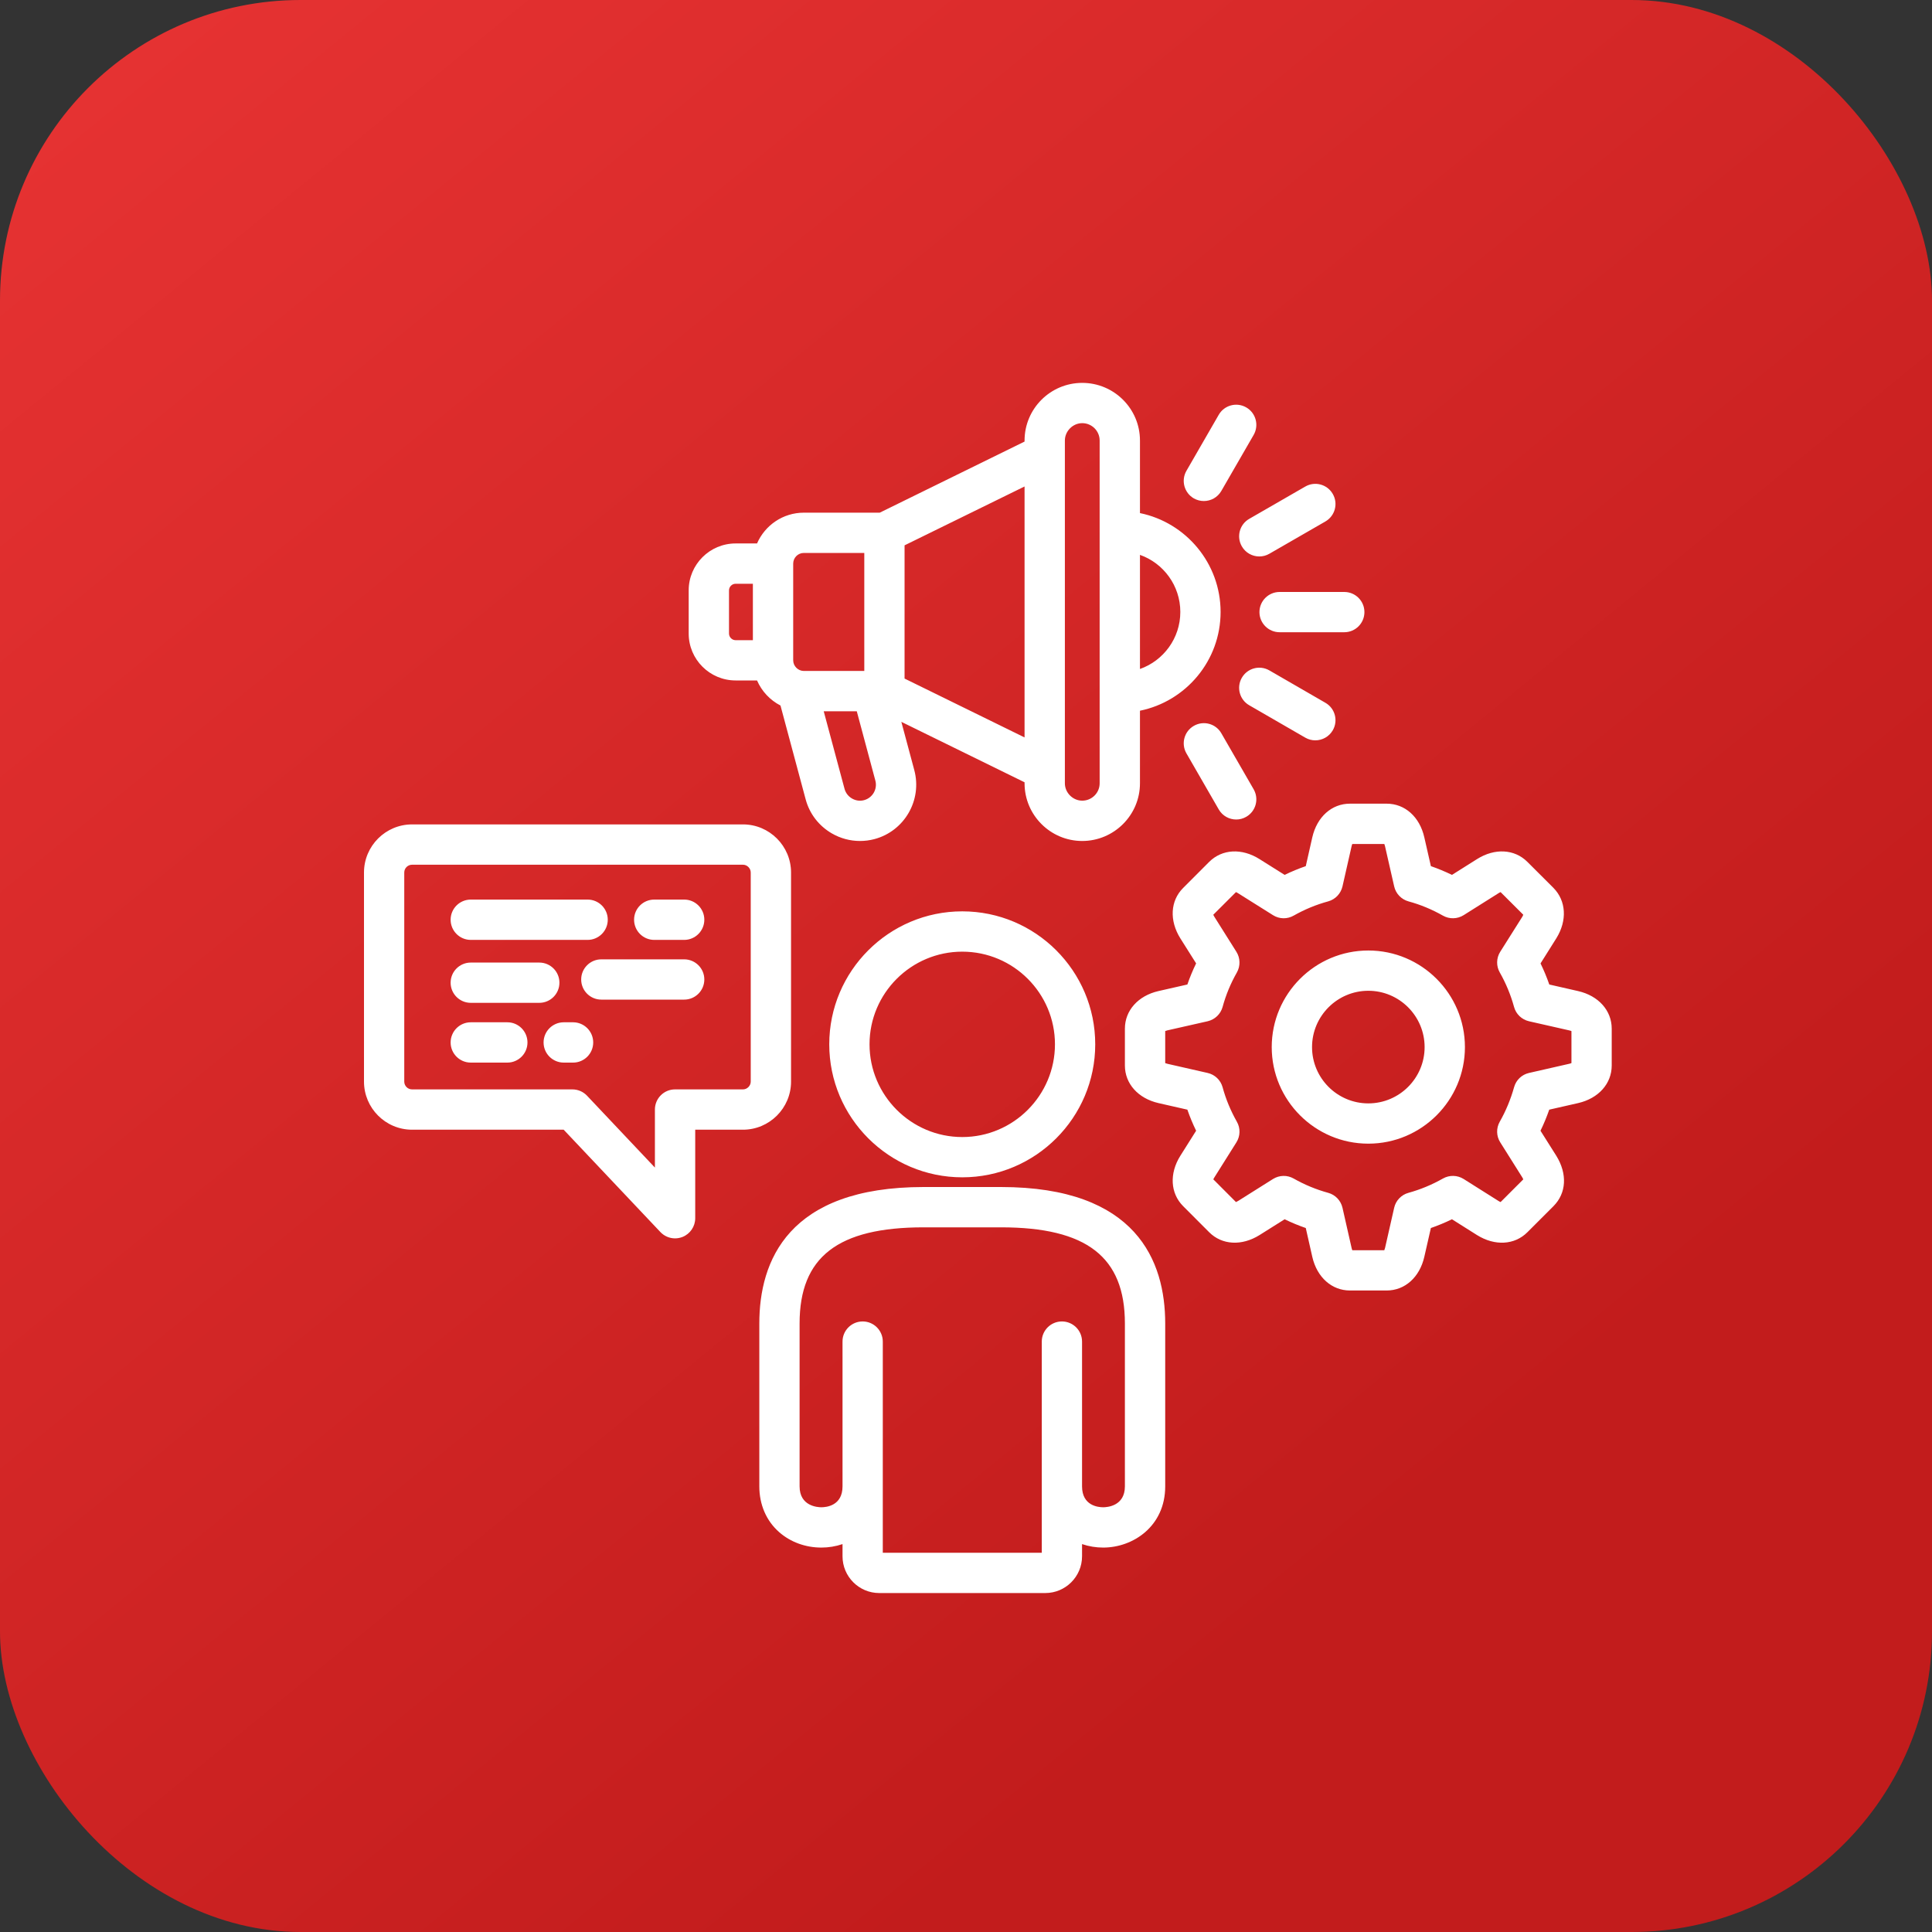 <svg width="45" height="45" viewBox="0 0 45 45" fill="none" xmlns="http://www.w3.org/2000/svg">
<rect x="0" y="0" width="45" height="45" fill="#333333" stroke="none"/>
<rect width="45" height="45" rx="7" fill="url(#paint0_linear_3484_1286)"/>
<g clip-path="url(#clip0_3484_1286)">
<path d="M22.413 21.227C20.705 21.227 19.315 22.616 19.315 24.324C19.315 26.032 20.705 27.422 22.413 27.422C24.122 27.422 25.51 26.032 25.51 24.324C25.51 22.615 24.121 21.227 22.413 21.227ZM22.413 26.484C21.223 26.484 20.253 25.515 20.253 24.324C20.253 23.133 21.223 22.166 22.413 22.166C23.605 22.166 24.572 23.134 24.572 24.324C24.572 25.514 23.604 26.484 22.413 26.484ZM23.314 27.648H21.513C18.35 27.648 17.686 29.377 17.686 30.826V34.62C17.686 35.048 17.851 35.428 18.152 35.69C18.415 35.919 18.762 36.046 19.131 36.046C19.298 36.046 19.465 36.019 19.624 35.965V36.249C19.624 36.721 20.007 37.105 20.479 37.105H24.347C24.819 37.105 25.203 36.721 25.203 36.249V35.965C25.361 36.019 25.529 36.046 25.695 36.046C26.396 36.046 27.14 35.546 27.14 34.62V30.826C27.14 29.377 26.476 27.648 23.314 27.648H23.314ZM26.201 34.62C26.201 35.084 25.78 35.107 25.695 35.107C25.58 35.107 25.203 35.072 25.203 34.62V31.248C25.203 30.989 24.993 30.779 24.734 30.779C24.475 30.779 24.265 30.989 24.265 31.248V36.167H20.562V31.248C20.562 30.989 20.352 30.779 20.093 30.779C19.834 30.779 19.624 30.989 19.624 31.248V34.62C19.624 35.072 19.246 35.107 19.131 35.107C19.046 35.107 18.624 35.084 18.624 34.62V30.826C18.624 29.277 19.515 28.587 21.513 28.587H23.314C25.311 28.587 26.201 29.277 26.201 30.826V34.62ZM36.757 23.084L36.086 22.931C36.028 22.764 35.96 22.599 35.882 22.44L36.251 21.853C36.506 21.441 36.48 20.982 36.183 20.681L35.576 20.075C35.276 19.775 34.815 19.75 34.403 20.01L33.819 20.378C33.659 20.3 33.495 20.232 33.328 20.174L33.175 19.503C33.067 19.026 32.723 18.719 32.299 18.719H31.442C31.019 18.719 30.675 19.026 30.566 19.503L30.414 20.174C30.246 20.232 30.081 20.3 29.922 20.378L29.338 20.011C28.925 19.75 28.465 19.775 28.164 20.075L27.558 20.682C27.258 20.981 27.233 21.442 27.493 21.857L27.86 22.439C27.782 22.599 27.714 22.763 27.656 22.931L26.982 23.084C26.508 23.193 26.201 23.537 26.201 23.96V24.817C26.201 25.24 26.508 25.584 26.983 25.693L27.656 25.846C27.714 26.013 27.782 26.177 27.86 26.337L27.492 26.921C27.233 27.334 27.259 27.794 27.557 28.093L28.164 28.701C28.462 29 28.922 29.026 29.337 28.767L29.922 28.399C30.081 28.477 30.246 28.545 30.414 28.603L30.566 29.275C30.675 29.751 31.019 30.058 31.442 30.058H32.299C32.722 30.058 33.066 29.751 33.175 29.274L33.328 28.603C33.495 28.545 33.659 28.477 33.819 28.399L34.404 28.768C34.818 29.026 35.278 29 35.576 28.701L36.185 28.092C36.485 27.79 36.51 27.342 36.249 26.92L35.881 26.337C35.959 26.178 36.026 26.014 36.085 25.846L36.758 25.693C37.233 25.584 37.54 25.24 37.54 24.817V23.96C37.54 23.537 37.233 23.193 36.757 23.084L36.757 23.084ZM36.602 24.761C36.589 24.767 36.571 24.773 36.549 24.778L35.614 24.991C35.445 25.029 35.312 25.156 35.266 25.323C35.187 25.605 35.075 25.876 34.932 26.127C34.847 26.277 34.851 26.462 34.944 26.608L35.453 27.417C35.466 27.438 35.475 27.456 35.48 27.47L34.952 27.998C34.939 27.993 34.922 27.985 34.903 27.973L34.091 27.461C33.944 27.369 33.76 27.365 33.609 27.45C33.353 27.595 33.083 27.707 32.807 27.783C32.64 27.828 32.511 27.962 32.473 28.131L32.261 29.065C32.255 29.088 32.249 29.106 32.243 29.12H31.498C31.492 29.106 31.486 29.089 31.481 29.066L31.269 28.131C31.23 27.962 31.102 27.828 30.935 27.783C30.655 27.706 30.386 27.595 30.133 27.451C29.983 27.365 29.798 27.369 29.651 27.461L28.839 27.972C28.819 27.984 28.801 27.993 28.788 27.998L28.261 27.47C28.266 27.456 28.274 27.44 28.287 27.421L28.798 26.608C28.89 26.462 28.895 26.277 28.809 26.127C28.664 25.871 28.552 25.601 28.477 25.325C28.431 25.157 28.297 25.029 28.128 24.991L27.192 24.778C27.17 24.773 27.153 24.767 27.14 24.762V24.015C27.152 24.01 27.17 24.004 27.191 23.999L28.128 23.787C28.297 23.748 28.431 23.62 28.477 23.453C28.553 23.173 28.665 22.904 28.809 22.651C28.894 22.501 28.89 22.315 28.798 22.169L28.287 21.357C28.274 21.337 28.266 21.32 28.26 21.306L28.788 20.779C28.801 20.784 28.818 20.792 28.837 20.805L29.651 21.316C29.798 21.409 29.983 21.412 30.133 21.326C30.386 21.183 30.655 21.071 30.935 20.995C31.102 20.949 31.23 20.815 31.269 20.646L31.481 19.711C31.486 19.689 31.492 19.671 31.498 19.658H32.244C32.249 19.671 32.255 19.689 32.26 19.711L32.473 20.646C32.511 20.815 32.64 20.949 32.807 20.995C33.083 21.07 33.353 21.182 33.609 21.327C33.759 21.412 33.944 21.408 34.091 21.316L34.904 20.804C34.922 20.792 34.939 20.784 34.952 20.779L35.48 21.306C35.475 21.32 35.467 21.337 35.455 21.357L34.943 22.169C34.851 22.315 34.847 22.501 34.933 22.651C35.077 22.904 35.188 23.173 35.265 23.453C35.31 23.62 35.444 23.748 35.613 23.787L36.547 23.999C36.57 24.004 36.588 24.01 36.602 24.016V24.761L36.602 24.761ZM31.871 22.139C30.63 22.139 29.621 23.148 29.621 24.389C29.621 25.629 30.63 26.638 31.871 26.638C33.111 26.638 34.121 25.629 34.121 24.389C34.121 23.148 33.111 22.139 31.871 22.139ZM31.871 25.7C31.148 25.7 30.56 25.112 30.56 24.389C30.56 23.666 31.148 23.077 31.871 23.077C32.594 23.077 33.182 23.666 33.182 24.389C33.182 25.112 32.594 25.7 31.871 25.7ZM18.425 25.192V20.323C18.425 19.705 17.922 19.202 17.305 19.202H9.598C8.98 19.202 8.478 19.705 8.478 20.323V25.192C8.478 25.81 8.98 26.313 9.598 26.313H13.129L15.382 28.697C15.473 28.793 15.597 28.844 15.723 28.844C15.782 28.844 15.841 28.833 15.897 28.811C16.075 28.74 16.193 28.567 16.193 28.375V26.313H17.305C17.922 26.313 18.425 25.81 18.425 25.193L18.425 25.192ZM17.486 25.192C17.486 25.291 17.403 25.374 17.305 25.374H15.723C15.464 25.374 15.254 25.584 15.254 25.844V27.195L13.673 25.521C13.584 25.427 13.461 25.374 13.332 25.374H9.598C9.498 25.374 9.416 25.293 9.416 25.192V20.323C9.416 20.222 9.498 20.141 9.598 20.141H17.305C17.403 20.141 17.486 20.224 17.486 20.323L17.486 25.192ZM10.496 21.422C10.496 21.163 10.706 20.953 10.965 20.953H13.687C13.946 20.953 14.156 21.163 14.156 21.422C14.156 21.681 13.946 21.892 13.687 21.892H10.965C10.706 21.892 10.496 21.681 10.496 21.422ZM16.405 21.422C16.405 21.681 16.195 21.892 15.936 21.892H15.238C14.979 21.892 14.769 21.681 14.769 21.422C14.769 21.163 14.979 20.953 15.238 20.953H15.936C16.195 20.953 16.405 21.163 16.405 21.422ZM16.405 22.814C16.405 23.073 16.195 23.283 15.936 23.283H14.006C13.747 23.283 13.537 23.073 13.537 22.814C13.537 22.555 13.747 22.345 14.006 22.345H15.936C16.195 22.345 16.405 22.555 16.405 22.814ZM12.561 23.358H10.965C10.706 23.358 10.496 23.148 10.496 22.889C10.496 22.63 10.706 22.42 10.965 22.42H12.561C12.82 22.42 13.03 22.63 13.03 22.889C13.03 23.148 12.82 23.358 12.561 23.358ZM12.286 24.281C12.286 24.54 12.076 24.75 11.817 24.75H10.965C10.706 24.75 10.496 24.54 10.496 24.281C10.496 24.022 10.706 23.811 10.965 23.811H11.817C12.076 23.811 12.286 24.022 12.286 24.281ZM13.817 24.281C13.817 24.54 13.607 24.75 13.348 24.75H13.131C12.871 24.75 12.661 24.54 12.661 24.281C12.661 24.022 12.871 23.811 13.131 23.811H13.348C13.607 23.811 13.817 24.022 13.817 24.281ZM29.805 13.788H31.311C31.57 13.788 31.78 13.998 31.78 14.257C31.78 14.516 31.57 14.726 31.311 14.726H29.805C29.546 14.726 29.335 14.516 29.335 14.257C29.335 13.998 29.546 13.788 29.805 13.788ZM30.402 17.181L29.097 16.427C28.872 16.298 28.795 16.011 28.925 15.786C29.055 15.562 29.341 15.485 29.566 15.615L30.871 16.369C31.096 16.498 31.173 16.785 31.043 17.01C30.956 17.16 30.798 17.244 30.636 17.244C30.557 17.244 30.476 17.224 30.402 17.181ZM28.447 17.079L29.2 18.384C29.329 18.609 29.252 18.896 29.027 19.025C28.954 19.068 28.873 19.088 28.794 19.088C28.631 19.088 28.474 19.004 28.387 18.853L27.634 17.547C27.505 17.323 27.582 17.036 27.806 16.907C28.031 16.777 28.318 16.854 28.447 17.079L28.447 17.079ZM29.097 12.085L30.402 11.333C30.627 11.203 30.914 11.28 31.043 11.505C31.173 11.729 31.096 12.016 30.871 12.146L29.566 12.898C29.492 12.941 29.411 12.961 29.332 12.961C29.169 12.961 29.012 12.877 28.925 12.726C28.795 12.501 28.872 12.214 29.097 12.085L29.097 12.085ZM27.634 10.967L28.387 9.661C28.516 9.437 28.803 9.36 29.027 9.489C29.252 9.618 29.329 9.905 29.2 10.13L28.447 11.435C28.36 11.586 28.203 11.67 28.04 11.67C27.961 11.67 27.88 11.65 27.806 11.608C27.582 11.478 27.505 11.191 27.634 10.967L27.634 10.967ZM17.134 15.849H17.633C17.742 16.101 17.936 16.308 18.179 16.433L18.765 18.617C18.855 18.954 19.072 19.236 19.376 19.412C19.578 19.529 19.803 19.588 20.03 19.588C20.143 19.588 20.257 19.574 20.369 19.544C21.067 19.357 21.482 18.637 21.296 17.939L20.994 16.813L23.864 18.221V18.245C23.864 18.985 24.467 19.588 25.207 19.588C25.948 19.588 26.552 18.985 26.552 18.245V16.554C27.622 16.336 28.43 15.388 28.43 14.254C28.43 13.12 27.622 12.17 26.552 11.951V10.261C26.552 9.52 25.949 8.918 25.207 8.918C24.466 8.918 23.864 9.52 23.864 10.261V10.285L20.491 11.941H18.723C18.235 11.941 17.816 12.237 17.633 12.658H17.134C16.531 12.658 16.041 13.148 16.041 13.75V14.757C16.041 15.359 16.531 15.849 17.134 15.849ZM20.126 18.637C20.031 18.663 19.931 18.649 19.845 18.599C19.758 18.549 19.697 18.469 19.671 18.374L19.186 16.567H19.956L20.389 18.182C20.442 18.38 20.324 18.584 20.126 18.637ZM27.492 14.254C27.492 14.866 27.099 15.389 26.552 15.582V12.924C27.099 13.117 27.492 13.64 27.492 14.254ZM24.803 10.261C24.803 10.042 24.988 9.856 25.207 9.856C25.431 9.856 25.613 10.038 25.613 10.261V18.245C25.613 18.468 25.431 18.649 25.207 18.649C24.988 18.649 24.803 18.464 24.803 18.245V10.261ZM23.864 17.176L21.069 15.805V12.702L23.864 11.331V17.176ZM18.723 12.879H20.131V15.628H18.723C18.588 15.628 18.475 15.514 18.475 15.38V13.128C18.475 12.991 18.586 12.879 18.723 12.879ZM16.98 13.75C16.98 13.667 17.05 13.597 17.133 13.597H17.536V14.911H17.133C17.05 14.911 16.98 14.84 16.98 14.757V13.75Z" fill="white"/>
</g>
<defs>
<linearGradient id="paint0_linear_3484_1286" x1="-1.35" y1="-6.3" x2="32.85" y2="35.55" gradientUnits="userSpaceOnUse">
<stop stop-color="#EC3636"/>
<stop offset="1" stop-color="#C21C1C"/>
</linearGradient>
<clipPath id="clip0_3484_1286">
<rect width="30" height="30" fill="white" transform="translate(8 8)"/>
</clipPath>
</defs>
</svg>
